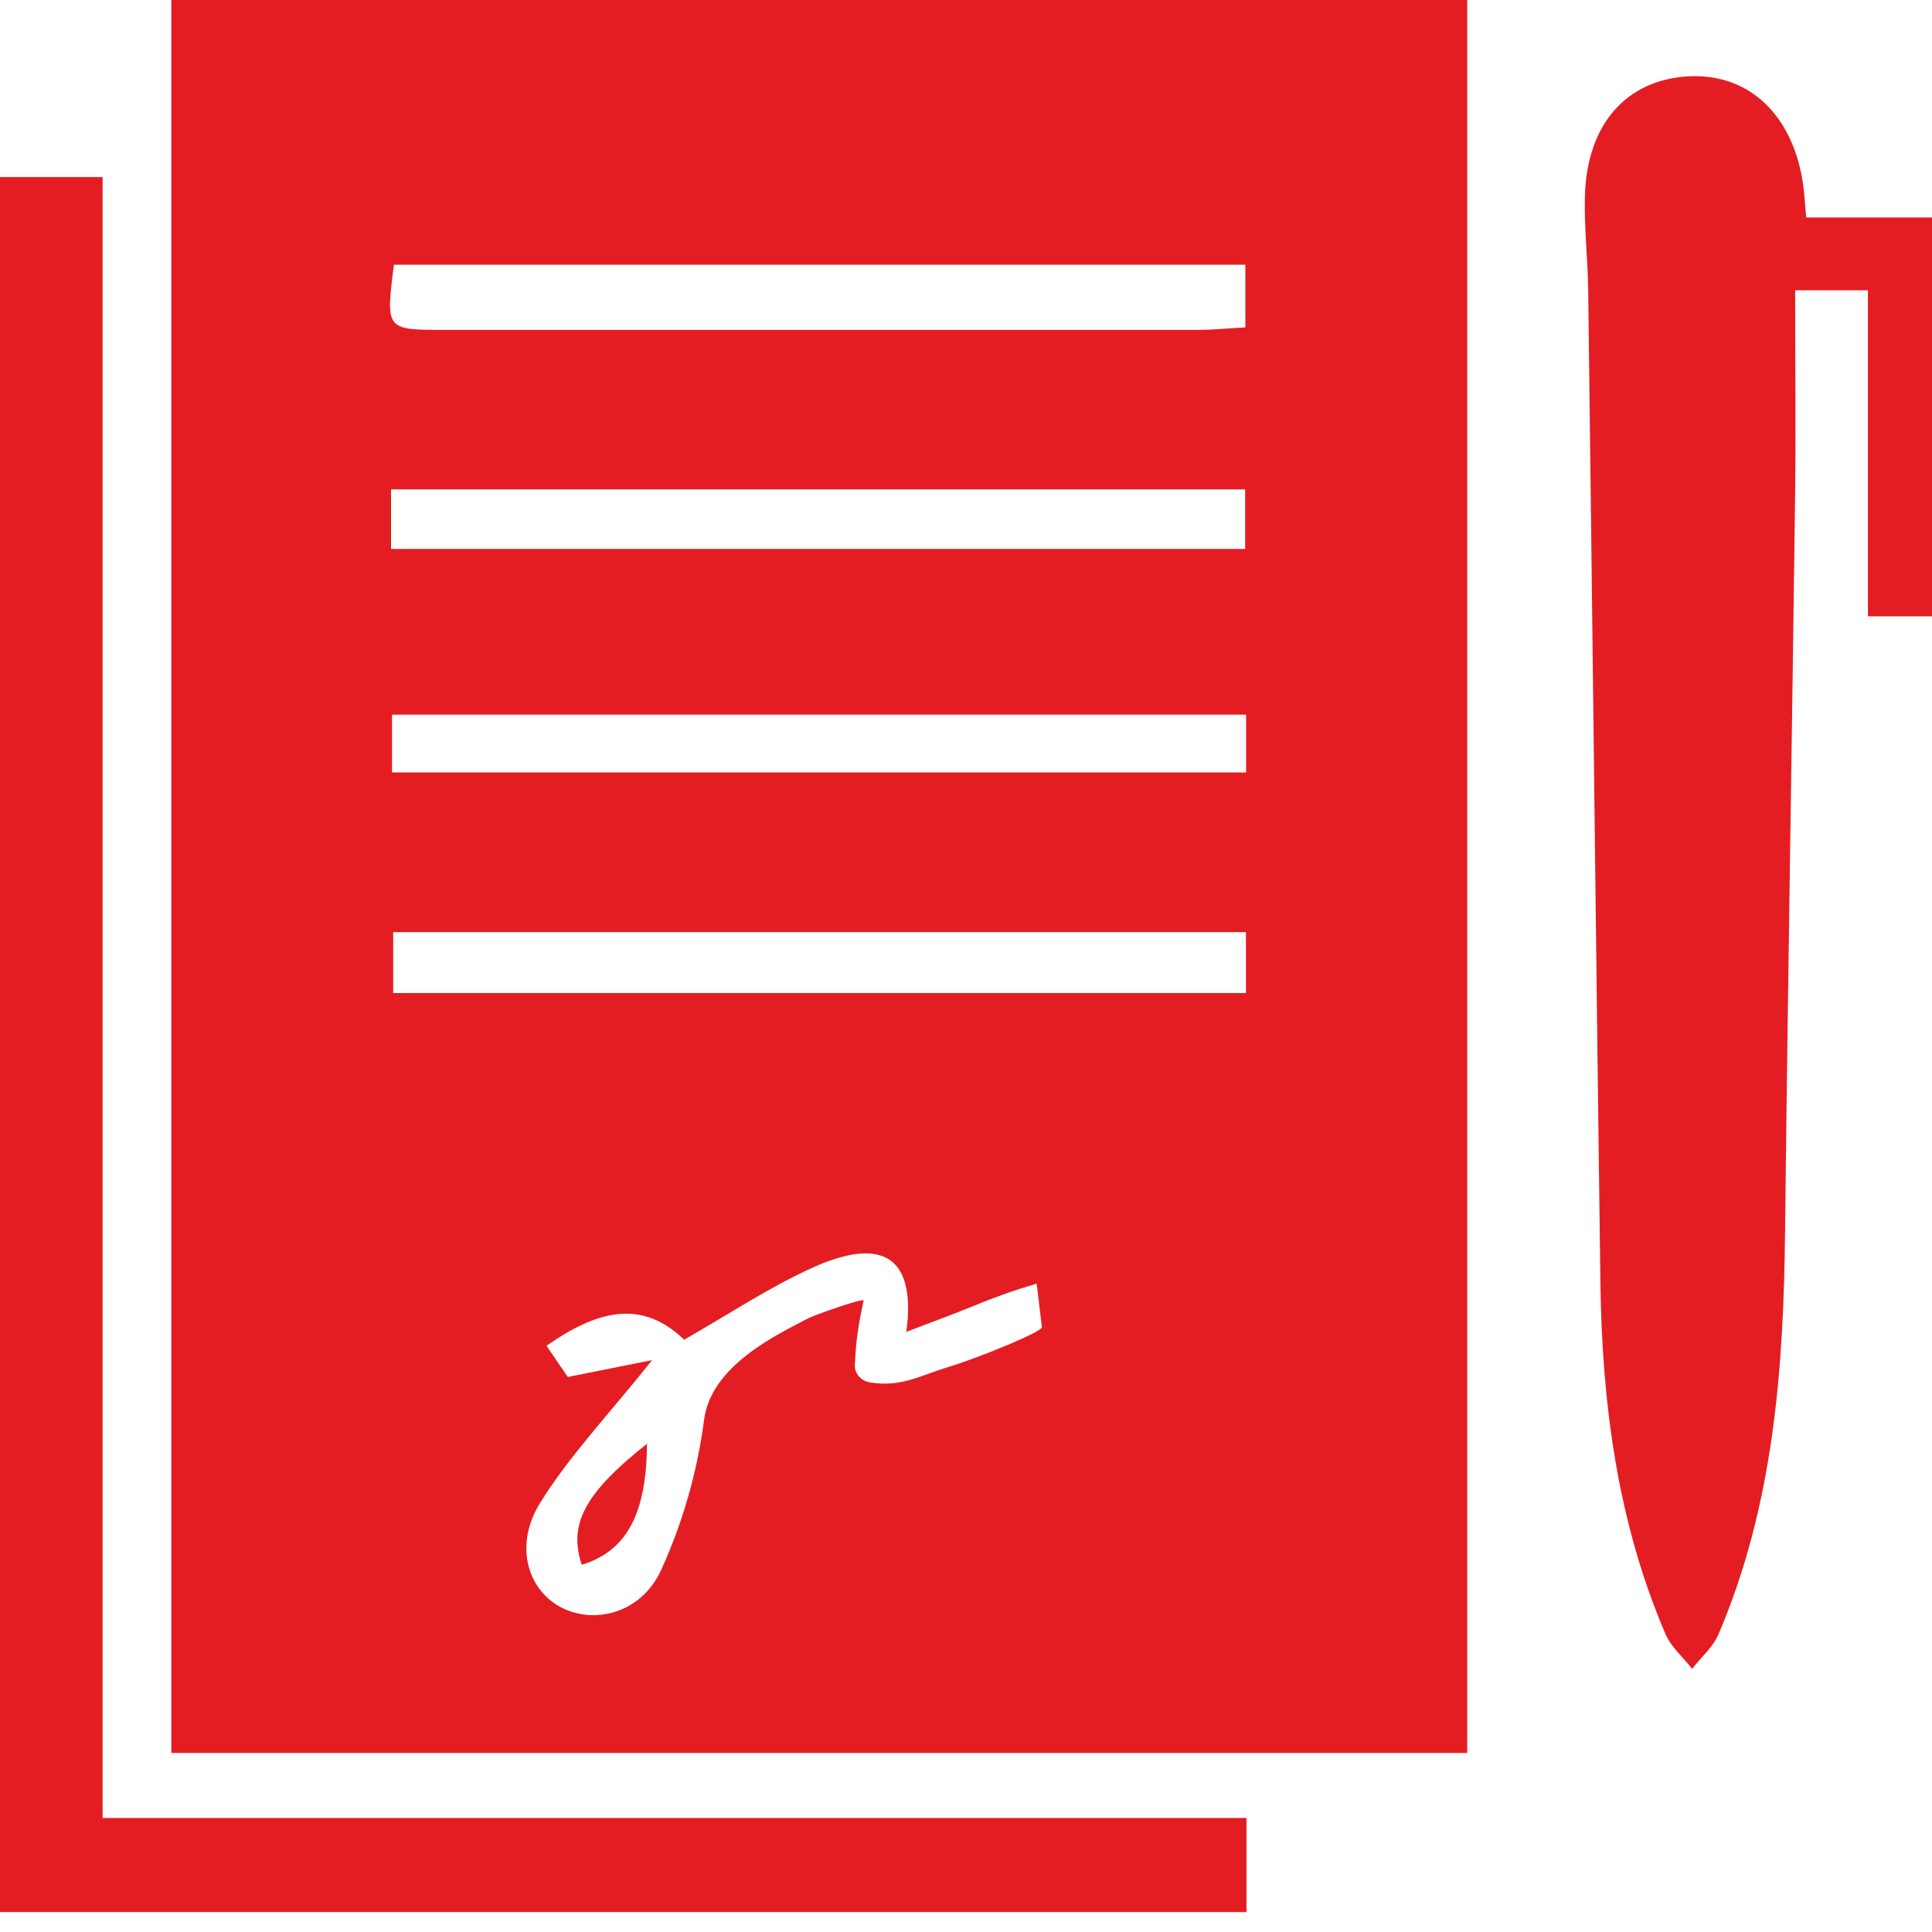 <svg width="85" height="85" viewBox="0 0 85 85" fill="none" xmlns="http://www.w3.org/2000/svg">
<g clip-path="url(#clip0_95_83)">
<path d="M64.551 77.124H7.538V0H64.551V77.124ZM17.332 11.637C16.966 14.506 16.966 14.514 19.53 14.514C30.585 14.514 41.64 14.514 52.695 14.514C53.41 14.514 54.126 14.437 54.79 14.403V11.646H17.332V11.637ZM17.204 24.151H54.782V21.531H17.204V24.151ZM17.247 33.984H54.824V31.442H17.247V33.984ZM54.816 41.01H17.298V43.689H54.816V41.01ZM28.702 59.827C26.769 62.248 25.057 64.043 23.771 66.105C22.63 67.934 23.183 69.858 24.589 70.665C26.079 71.515 28.208 71 29.086 69.076C30.04 66.989 30.678 64.748 30.977 62.472C31.172 60.952 32.382 59.878 33.591 59.097C34.23 58.684 34.894 58.341 35.567 57.997C35.831 57.86 38.02 57.078 37.995 57.224C37.765 58.289 37.654 58.968 37.611 60.05C37.594 60.471 37.926 60.788 38.344 60.831C39.698 61.02 40.447 60.531 41.742 60.136C43.122 59.715 45.856 58.59 45.839 58.392C45.771 57.834 45.702 57.216 45.609 56.477C44.544 56.786 43.684 57.104 42.875 57.439C41.878 57.851 40.771 58.246 39.877 58.598C40.337 55.094 38.633 54.467 35.746 55.773C33.83 56.64 32.058 57.825 30.099 58.942C28.157 57.061 26.147 57.748 24.044 59.208C24.401 59.732 24.733 60.222 24.98 60.582C26.181 60.342 27.221 60.136 28.711 59.835L28.702 59.827Z" fill="#E41D23"/>
<path d="M79.447 9.568H85V27.113H82.181V12.771H78.979C78.979 15.811 79.013 18.757 78.979 21.694C78.842 32.507 78.655 43.311 78.536 54.124C78.476 60.213 78.033 66.225 75.606 71.902C75.359 72.469 74.839 72.915 74.448 73.422C74.047 72.915 73.519 72.46 73.272 71.885C71.151 66.938 70.479 61.708 70.41 56.374C70.215 41.843 70.061 27.32 69.874 12.788C69.857 11.414 69.695 10.04 69.729 8.666C69.797 5.488 71.543 3.504 74.294 3.358C76.986 3.221 78.936 5.102 79.345 8.228C79.387 8.563 79.404 8.906 79.464 9.559L79.447 9.568Z" fill="#E41D23"/>
<path d="M0 84.123V7.79H4.514V79.983H54.841V84.123H0Z" fill="#E41D23"/>
<path d="M28.464 63.52C28.447 66.637 27.544 68.252 25.594 68.844C25.006 67.058 25.713 65.701 28.464 63.52Z" fill="#E41D23"/>
</g>
<defs>
<clipPath id="clip0_95_83">
<rect width="85" height="84.123" fill="white"/>
</clipPath>
</defs>
</svg>
